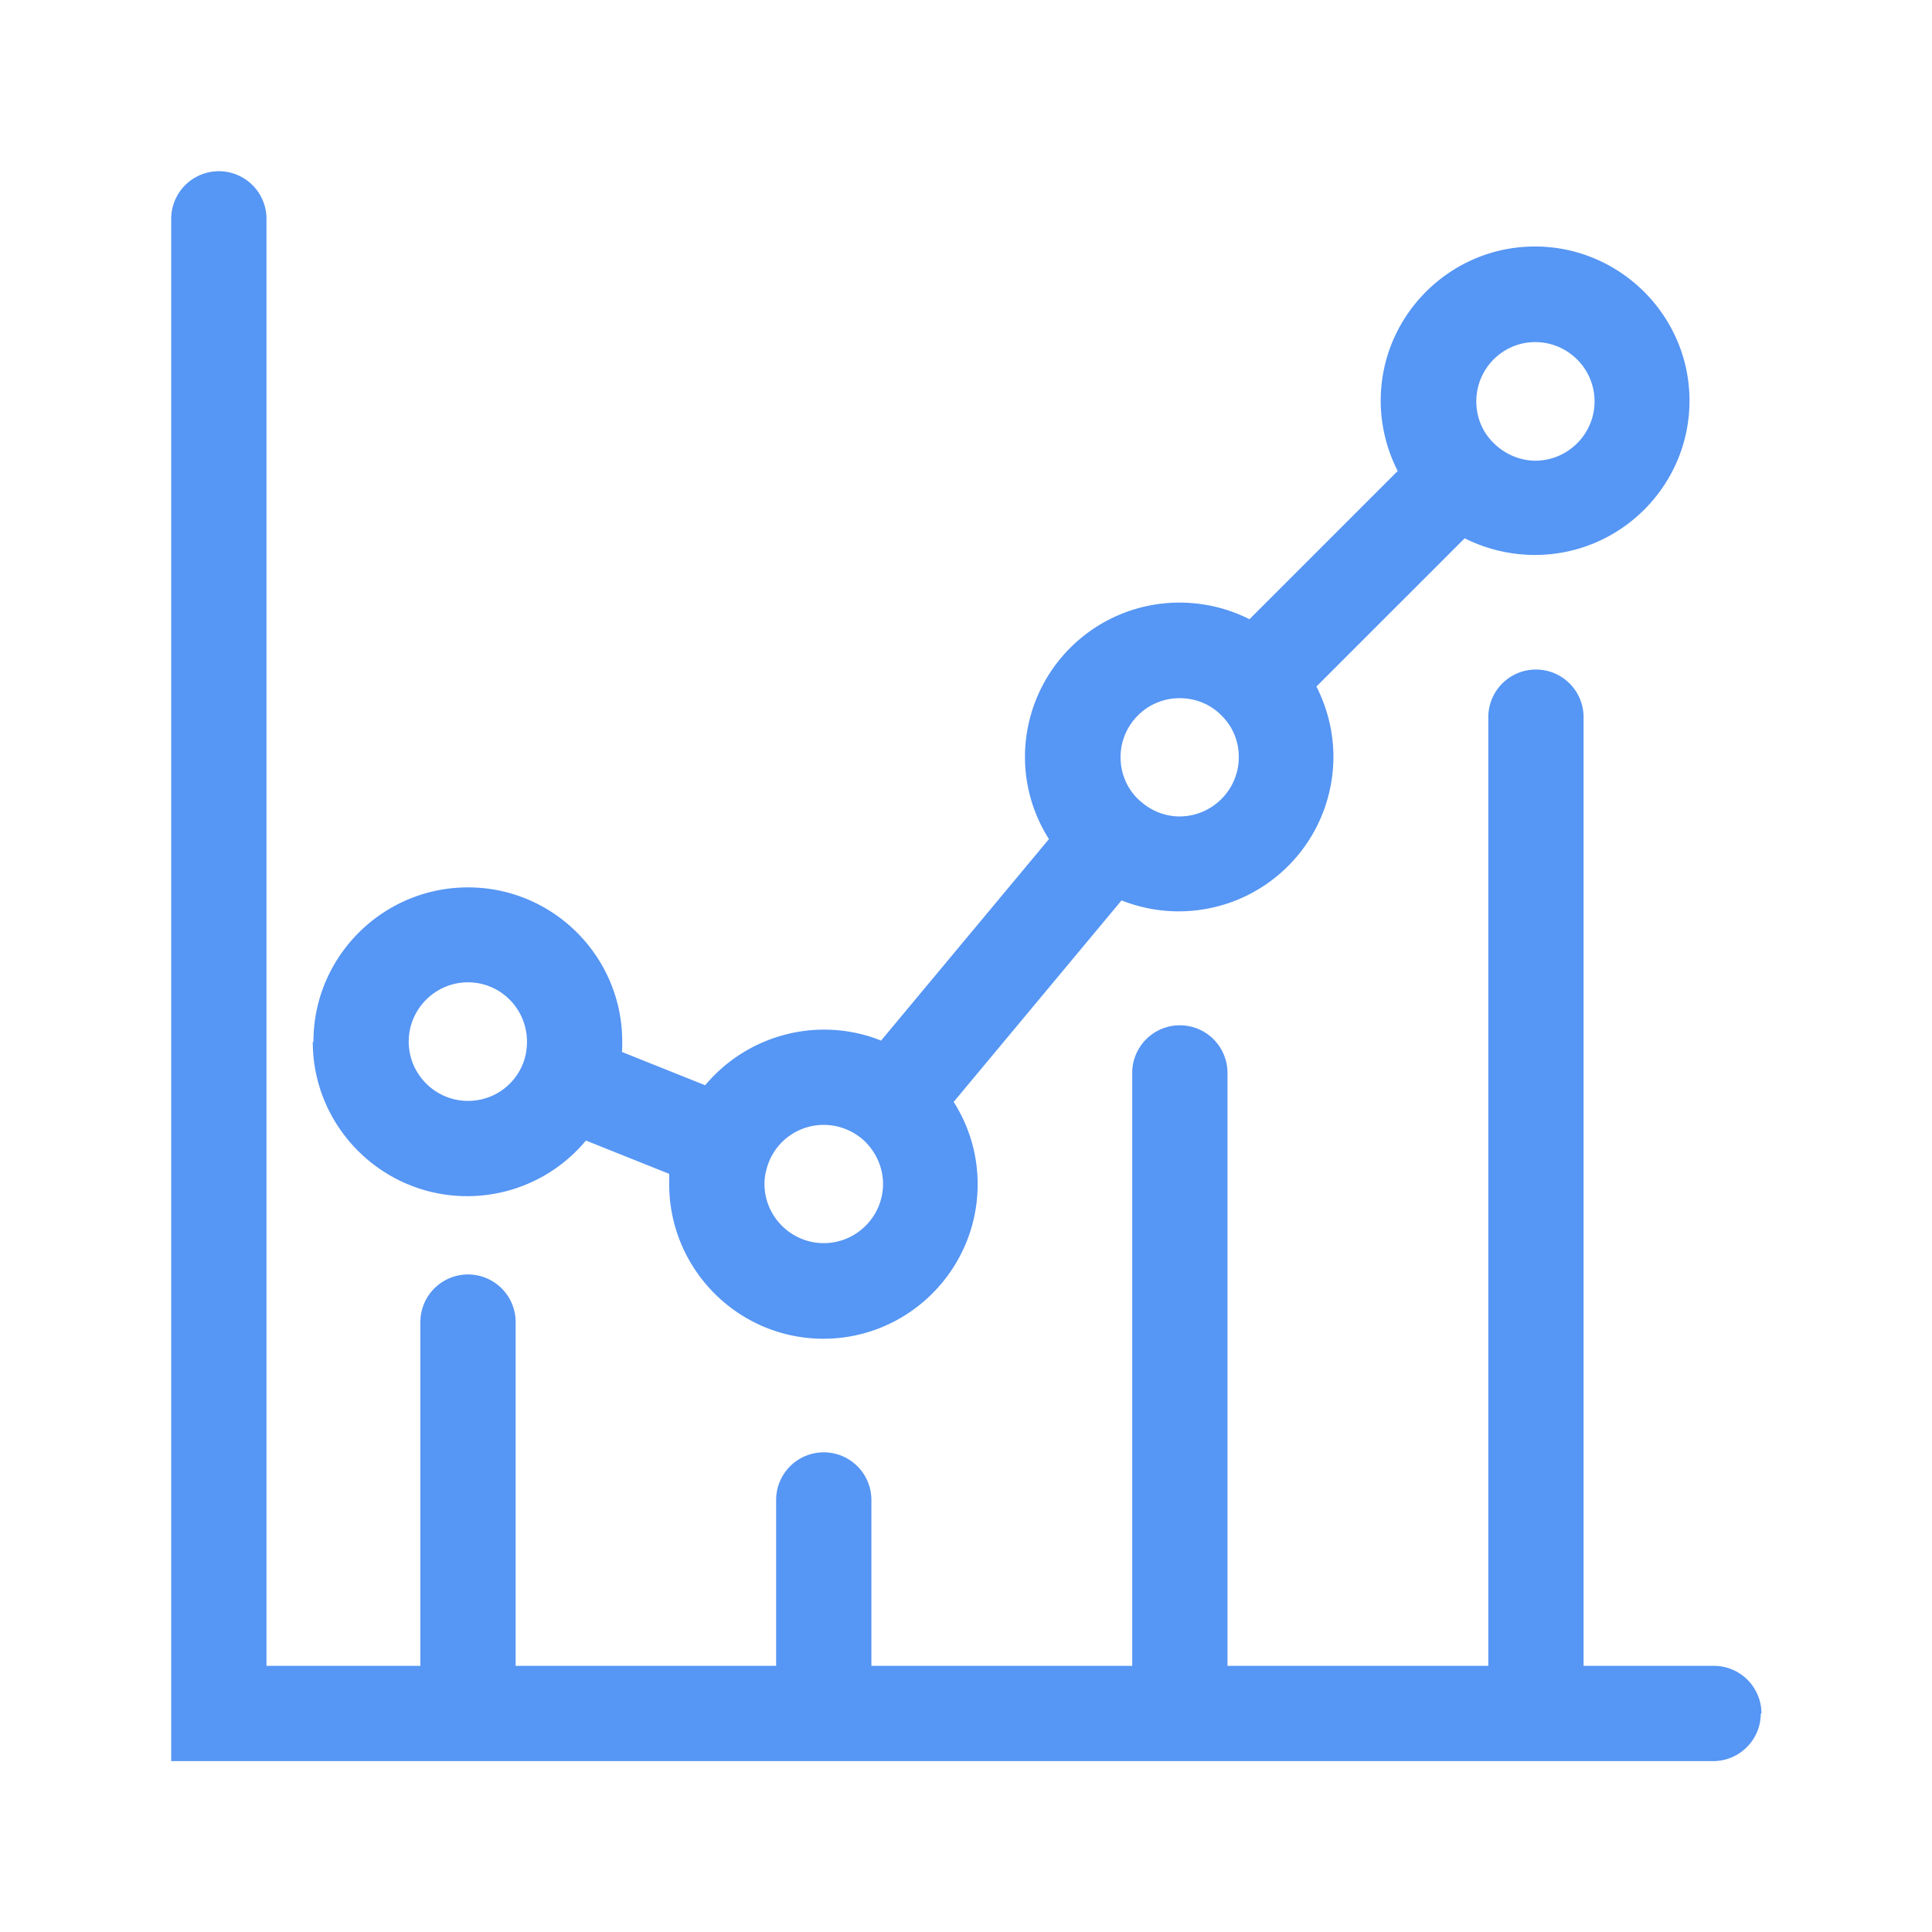 <svg xmlns="http://www.w3.org/2000/svg" id="Livello_1" viewBox="0 0 58 58"><defs><style>.cls-1,.cls-2{fill:none;stroke-width:0}.cls-2{fill:#5696f4}</style></defs><path d="M0 0h58v58H0z" class="cls-1"/><path id="graph_price" d="M52.86 51.44c0 .79-.64 1.43-1.43 1.43H5.14V6.57a1.43 1.43 0 1 1 2.86 0v43.44h4.62V39.69a1.43 1.43 0 1 1 2.86 0v10.32h7.82v-4.98a1.43 1.43 0 1 1 2.86 0v4.98h7.83v-17.8a1.43 1.43 0 1 1 2.86 0v17.8h7.83V21.53a1.43 1.43 0 1 1 2.86 0v28.48h3.91c.79 0 1.43.64 1.43 1.43ZM9.41 31.27c0-2.55 2.08-4.63 4.64-4.63s4.63 2.08 4.63 4.63c0 .1 0 .21-.01.31l2.5 1a4.665 4.665 0 0 1 3.56-1.67c.59 0 1.18.11 1.72.33l5.04-6.05c-.47-.74-.72-1.59-.72-2.47a4.64 4.64 0 0 1 4.63-4.63c.74 0 1.46.17 2.11.5l4.45-4.45c-.33-.65-.51-1.37-.51-2.11 0-2.55 2.08-4.63 4.63-4.63s4.64 2.08 4.64 4.63-2.08 4.63-4.64 4.63c-.73 0-1.45-.17-2.11-.5l-4.45 4.45c.33.65.51 1.37.51 2.11a4.643 4.643 0 0 1-6.36 4.31l-5.04 6.05c.47.74.72 1.59.72 2.47 0 2.56-2.08 4.64-4.63 4.64s-4.63-2.08-4.63-4.64v-.31l-2.5-1a4.635 4.635 0 0 1-3.56 1.67c-2.56 0-4.64-2.08-4.64-4.63Zm4.64 1.78c.73 0 1.38-.44 1.65-1.12.08-.2.12-.43.12-.66 0-.98-.79-1.78-1.77-1.78s-1.78.8-1.78 1.78.8 1.78 1.78 1.78ZM44.84 13.3c.33.33.79.53 1.25.53.98 0 1.78-.8 1.78-1.78s-.8-1.78-1.78-1.78-1.77.8-1.77 1.78c0 .47.18.92.52 1.25ZM34.28 24.09c.32.27.72.42 1.13.42.98 0 1.78-.8 1.78-1.78 0-.47-.18-.92-.52-1.25-.33-.34-.78-.52-1.26-.52-.98 0-1.77.8-1.77 1.77 0 .53.23 1.03.64 1.36Zm-7.77 11.46c0-.52-.23-1.02-.64-1.37-.32-.26-.72-.41-1.14-.41-.73 0-1.38.44-1.65 1.12-.08.21-.13.43-.13.65 0 .98.8 1.78 1.78 1.78s1.78-.8 1.78-1.78Z" class="cls-2"/></svg>